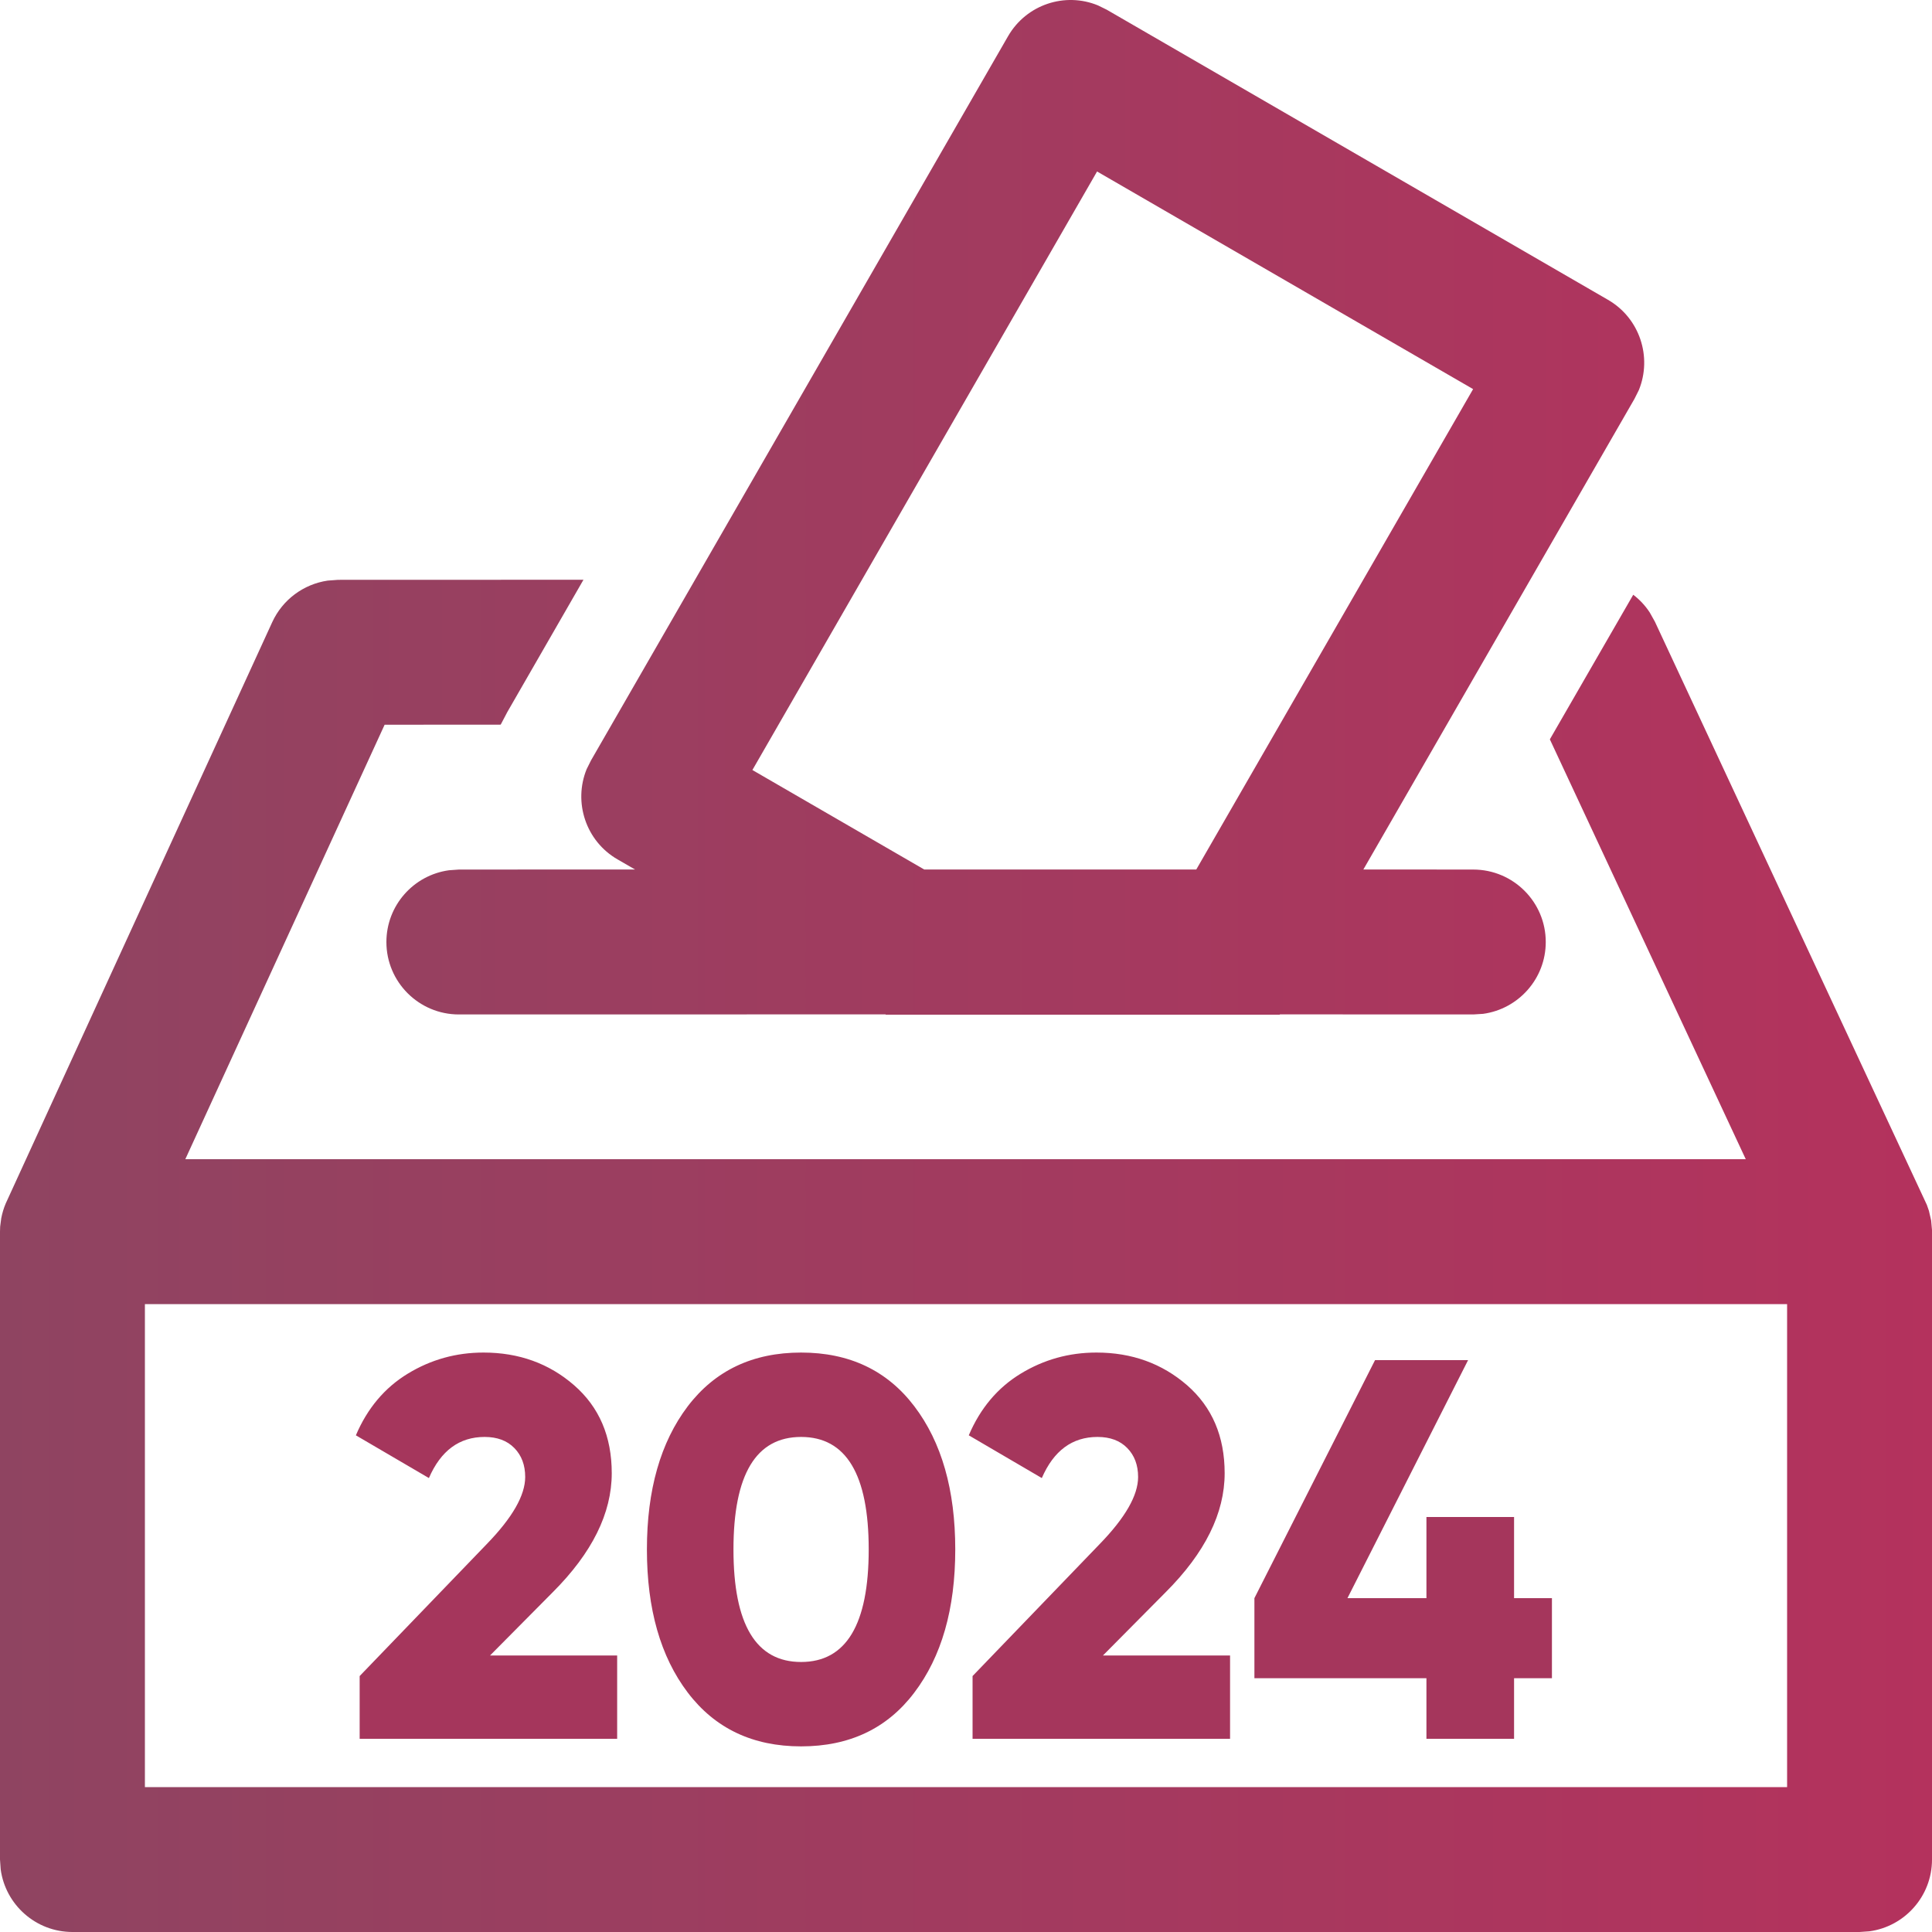 <?xml version="1.0" encoding="UTF-8"?>
<svg width="25px" height="25px" viewBox="0 0 25 25" version="1.1" xmlns="http://www.w3.org/2000/svg" xmlns:xlink="http://www.w3.org/1999/xlink">
    <title>election-vote@yekim@1x</title>
    <defs>
        <linearGradient x1="100%" y1="50%" x2="0.174%" y2="50%" id="linearGradient-1">
            <stop stop-color="#B4325D" offset="0%"></stop>
            <stop stop-color="#8F4461" offset="100%"></stop>
        </linearGradient>
    </defs>
    <g id="01---Anasayfa" stroke="none" stroke-width="1" fill="none" fill-rule="evenodd">
        <g id="Group-35-Copy-2" transform="translate(-35, 0)" fill-rule="nonzero">
            <g id="election-vote@yekim" transform="translate(35, 0)">
                <path d="M23.125,16.875 L1.875,16.875 L1.875,23.125 L23.125,23.125 L23.125,16.875 Z M24.933,15.59 L24.96,15.667 L24.989,15.793 L25,15.916 L25,24.063 C25,24.537 24.647,24.929 24.19,24.991 L24.062,25 L0.938,25 C0.463,25 0.071,24.647 0.009,24.19 L0,24.063 L0,15.938 L0.002,15.872 L0.016,15.765 C0.029,15.698 0.048,15.634 0.074,15.573 L3.523,8.05 C3.657,7.759 3.928,7.559 4.24,7.513 L4.375,7.503 L7.55,7.502 L6.564,9.215 L6.479,9.377 L4.977,9.378 L2.398,15 L22.59,15 L20.055,9.567 L21.134,7.696 C21.217,7.759 21.29,7.837 21.348,7.926 L21.414,8.044 L24.933,15.59 Z M14.208,0.07 L14.322,0.126 L20.808,3.88 C21.218,4.117 21.381,4.619 21.207,5.047 L21.15,5.161 L17.642,11.251 L19.064,11.252 C19.582,11.252 20.002,11.672 20.002,12.19 C20.002,12.664 19.649,13.056 19.192,13.119 L19.064,13.127 L16.562,13.126 L16.56,13.13 L11.462,13.13 L11.459,13.126 L5.938,13.127 C5.42,13.127 5,12.707 5,12.19 C5,11.715 5.353,11.323 5.811,11.261 L5.938,11.252 L8.217,11.251 L7.99,11.12 C7.58,10.883 7.417,10.381 7.591,9.953 L7.648,9.839 L13.044,0.469 C13.281,0.058 13.781,-0.106 14.208,0.07 Z M14.196,2.219 L9.736,9.964 L11.959,11.251 L15.48,11.251 L19.062,5.035 L14.196,2.219 Z" id="Shape" fill="url(#linearGradient-1)"></path>
                <path d="M7.986,22.5 L7.986,21.422 L6.341,21.422 L7.153,20.603 C7.662,20.094 7.916,19.581 7.916,19.063 C7.916,18.587 7.754,18.208 7.429,17.925 C7.105,17.643 6.714,17.502 6.257,17.502 C5.902,17.502 5.576,17.593 5.277,17.775 C4.978,17.957 4.754,18.223 4.605,18.573 L4.605,18.573 L5.55,19.126 C5.704,18.771 5.944,18.594 6.271,18.594 C6.434,18.594 6.563,18.642 6.656,18.738 C6.749,18.833 6.796,18.958 6.796,19.112 C6.796,19.35 6.63,19.639 6.299,19.98 L6.299,19.98 L4.654,21.688 L4.654,22.5 L7.986,22.5 Z M10.366,22.598 C10.991,22.598 11.479,22.367 11.829,21.905 C12.184,21.438 12.361,20.82 12.361,20.05 C12.361,19.28 12.185,18.663 11.832,18.198 C11.48,17.734 10.991,17.502 10.366,17.502 C9.741,17.502 9.252,17.734 8.899,18.198 C8.547,18.663 8.371,19.28 8.371,20.05 C8.371,20.82 8.547,21.437 8.899,21.901 C9.252,22.366 9.741,22.598 10.366,22.598 Z M10.366,21.506 C9.783,21.506 9.491,21.021 9.491,20.05 C9.491,19.079 9.783,18.594 10.366,18.594 C10.949,18.594 11.241,19.079 11.241,20.05 C11.241,21.021 10.949,21.506 10.366,21.506 Z M15.917,22.5 L15.917,21.422 L14.272,21.422 L15.084,20.603 C15.593,20.094 15.847,19.581 15.847,19.063 C15.847,18.587 15.685,18.208 15.361,17.925 C15.036,17.643 14.645,17.502 14.188,17.502 C13.833,17.502 13.507,17.593 13.208,17.775 C12.909,17.957 12.685,18.223 12.536,18.573 L12.536,18.573 L13.481,19.126 C13.635,18.771 13.875,18.594 14.202,18.594 C14.365,18.594 14.494,18.642 14.587,18.738 C14.68,18.833 14.727,18.958 14.727,19.112 C14.727,19.35 14.561,19.639 14.23,19.98 L14.23,19.98 L12.585,21.688 L12.585,22.5 L15.917,22.5 Z M19.592,22.5 L19.592,21.716 L20.082,21.716 L20.082,20.68 L19.592,20.68 L19.592,19.63 L18.458,19.63 L18.458,20.68 L17.436,20.68 L18.997,17.6 L17.793,17.6 L16.232,20.68 L16.232,21.716 L18.458,21.716 L18.458,22.5 L19.592,22.5 Z" id="2024" fill="#A5365C"></path>
            </g>
        </g>
    </g>
</svg>